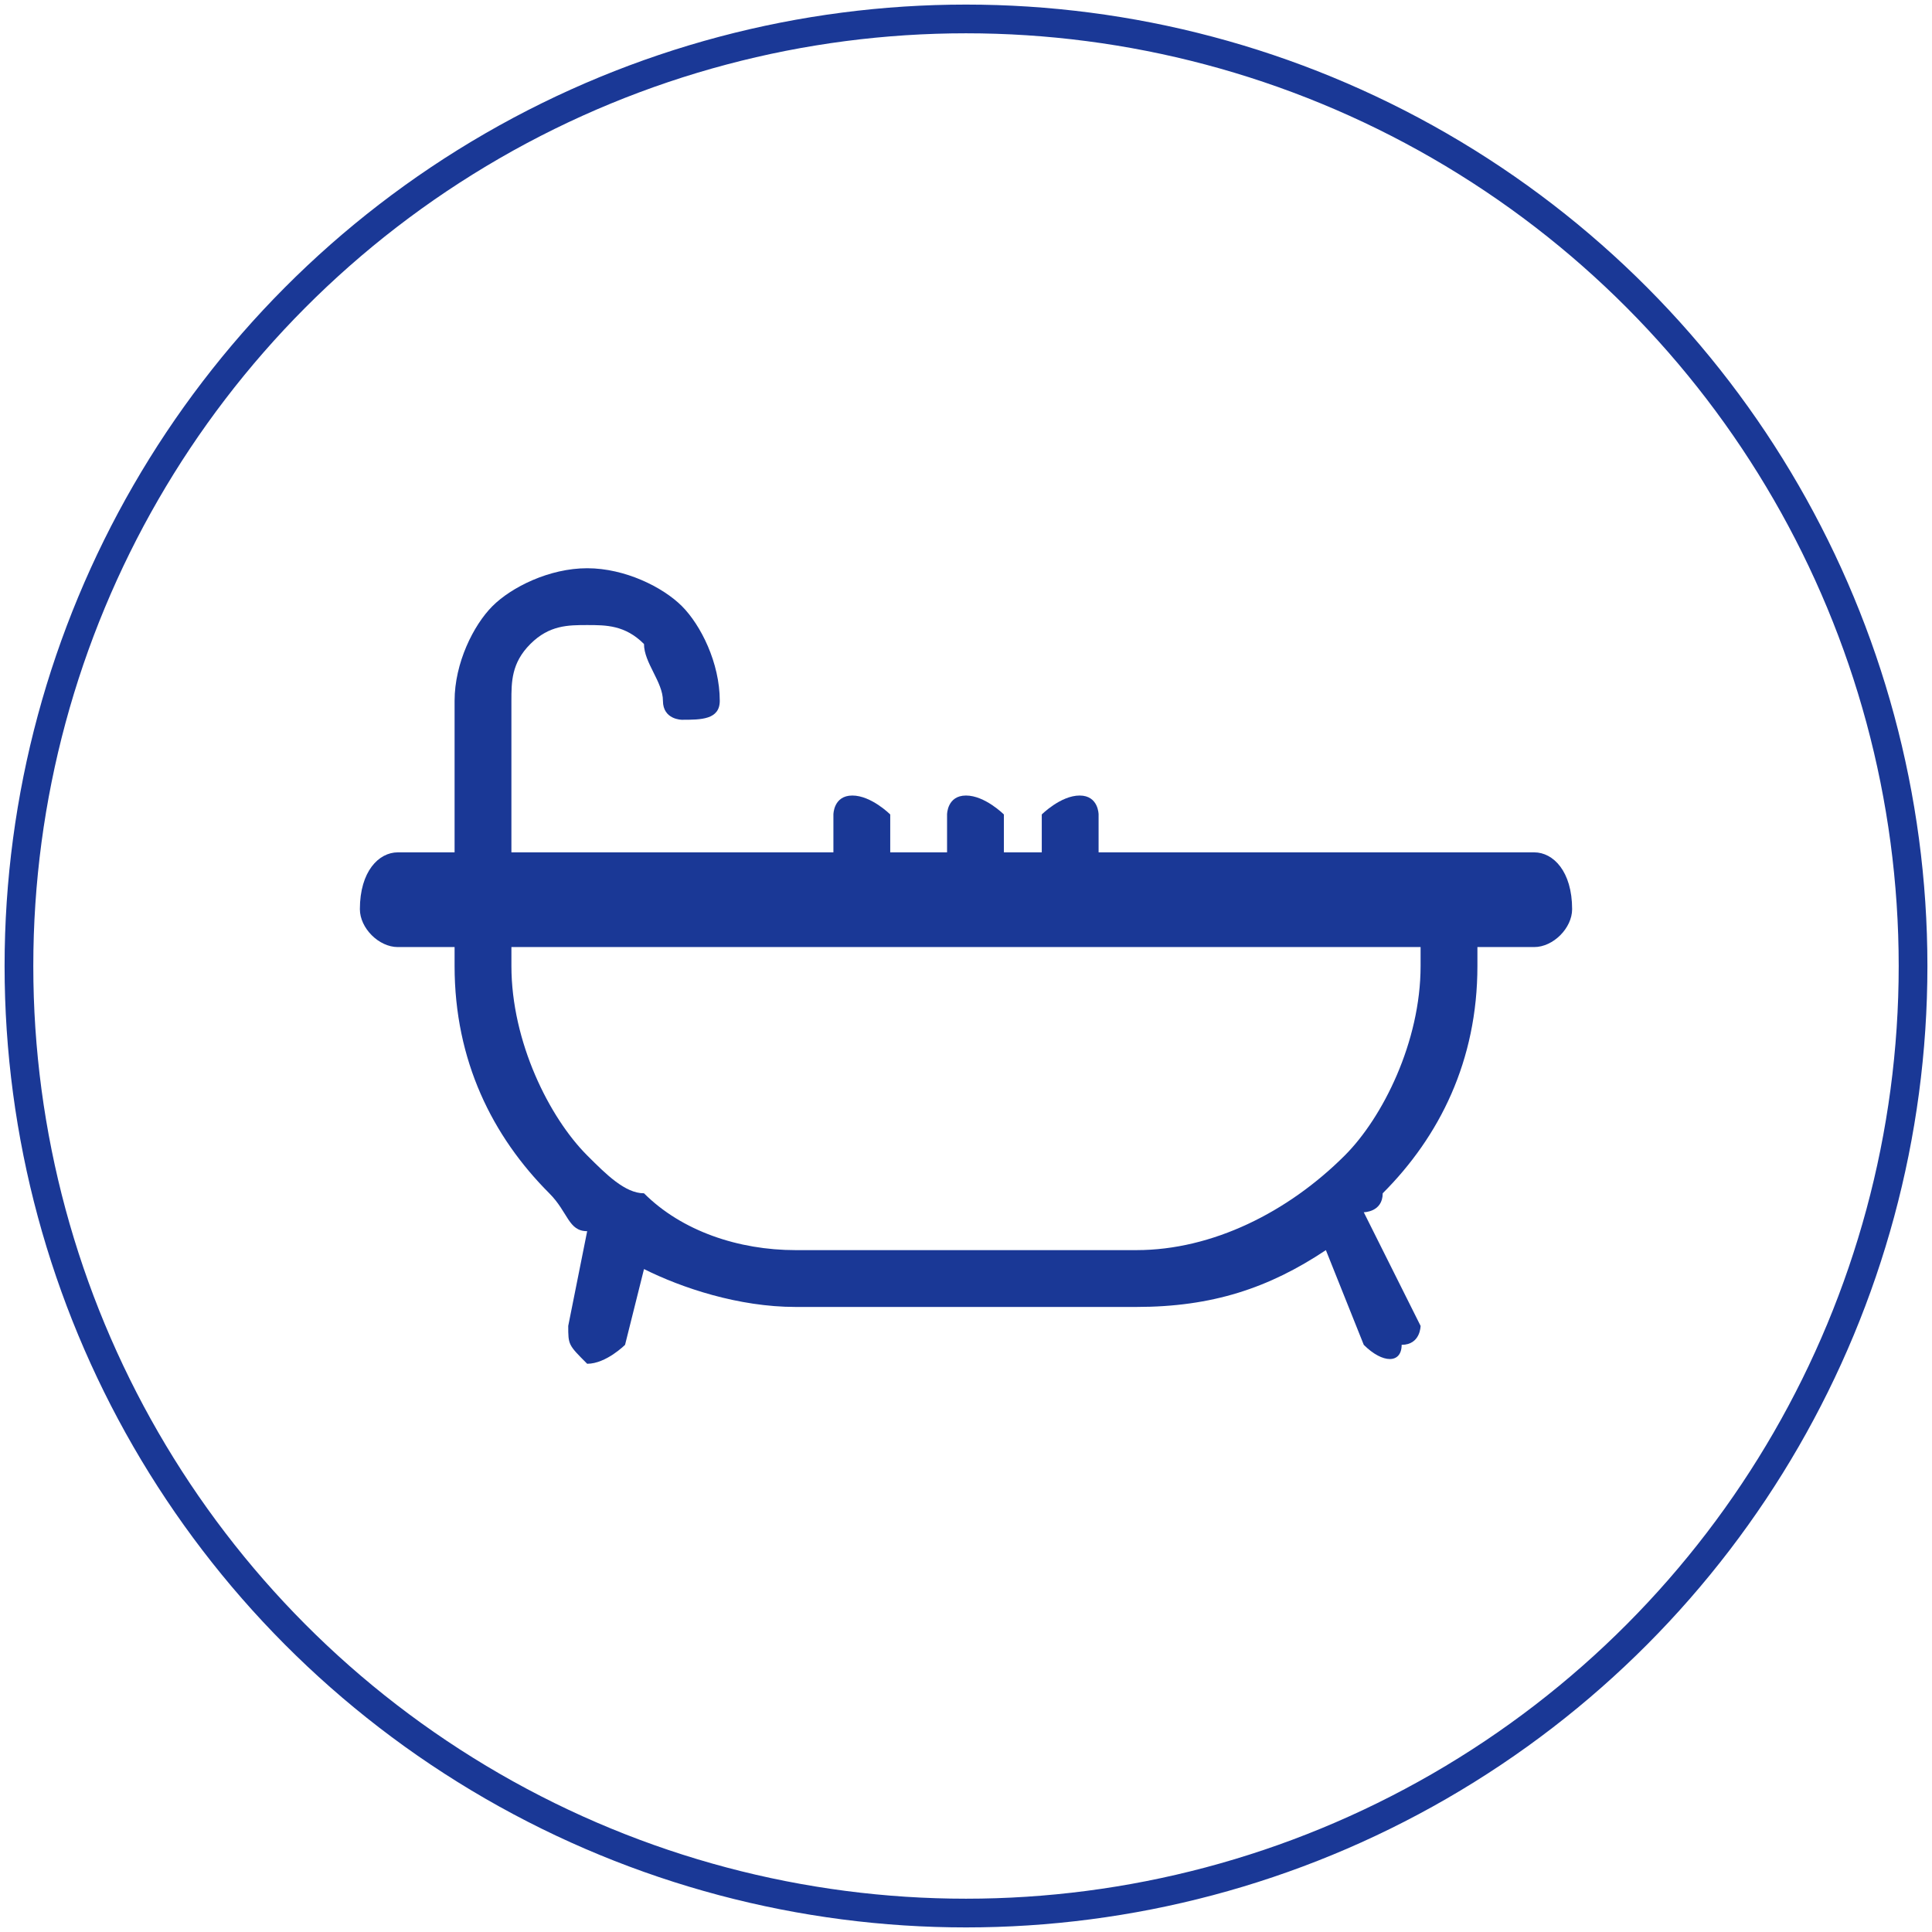 <?xml version="1.0" encoding="UTF-8"?>
<!DOCTYPE svg PUBLIC "-//W3C//DTD SVG 1.1//EN" "http://www.w3.org/Graphics/SVG/1.1/DTD/svg11.dtd">
<!-- Creator: CorelDRAW X8 -->
<svg xmlns="http://www.w3.org/2000/svg" xml:space="preserve" width="16.832mm" height="16.832mm" version="1.1" shape-rendering="geometricPrecision" text-rendering="geometricPrecision" image-rendering="optimizeQuality" fill-rule="evenodd" clip-rule="evenodd"
viewBox="0 0 102 102"
 xmlns:xlink="http://www.w3.org/1999/xlink">
 <g id="bath">
  <circle fill="none" stroke="#1A3896" stroke-width="1.516" cx="51" cy="51" r="50"/>
  <path fill="#1A3896" fill-rule="nonzero" d="M44 43c0,0 0,-1 1,-1 1,0 2,1 2,1l0 2 3 0 0 -2c0,0 0,-1 1,-1 1,0 2,1 2,1l0 2 2 0 0 -2c0,0 1,-1 2,-1 1,0 1,1 1,1l0 2 23 0c1,0 2,1 2,3 0,1 -1,2 -2,2l-3 0 0 1c0,5 -2,9 -5,12 0,1 -1,1 -1,1l3 6c0,0 0,1 -1,1 0,1 -1,1 -2,0l-2 -5c-3,2 -6,3 -10,3l-18 0c-3,0 -6,-1 -8,-2l-1 4c0,0 -1,1 -2,1 -1,-1 -1,-1 -1,-2l1 -5c-1,0 -1,-1 -2,-2l0 0c-3,-3 -5,-7 -5,-12l0 -1 -3 0c-1,0 -2,-1 -2,-2 0,-2 1,-3 2,-3l3 0 0 -8c0,-2 1,-4 2,-5 1,-1 3,-2 5,-2 2,0 4,1 5,2 1,1 2,3 2,5 0,1 -1,1 -2,1 0,0 -1,0 -1,-1 0,-1 -1,-2 -1,-3l0 0c-1,-1 -2,-1 -3,-1 -1,0 -2,0 -3,1l0 0c-1,1 -1,2 -1,3l0 8 17 0 0 -2zm31 7l-48 0 0 1c0,4 2,8 4,10 1,1 2,2 3,2l0 0c2,2 5,3 8,3l18 0c4,0 8,-2 11,-5l0 0 0 0c2,-2 4,-6 4,-10l0 -1z"/>
 </g>
</svg>
